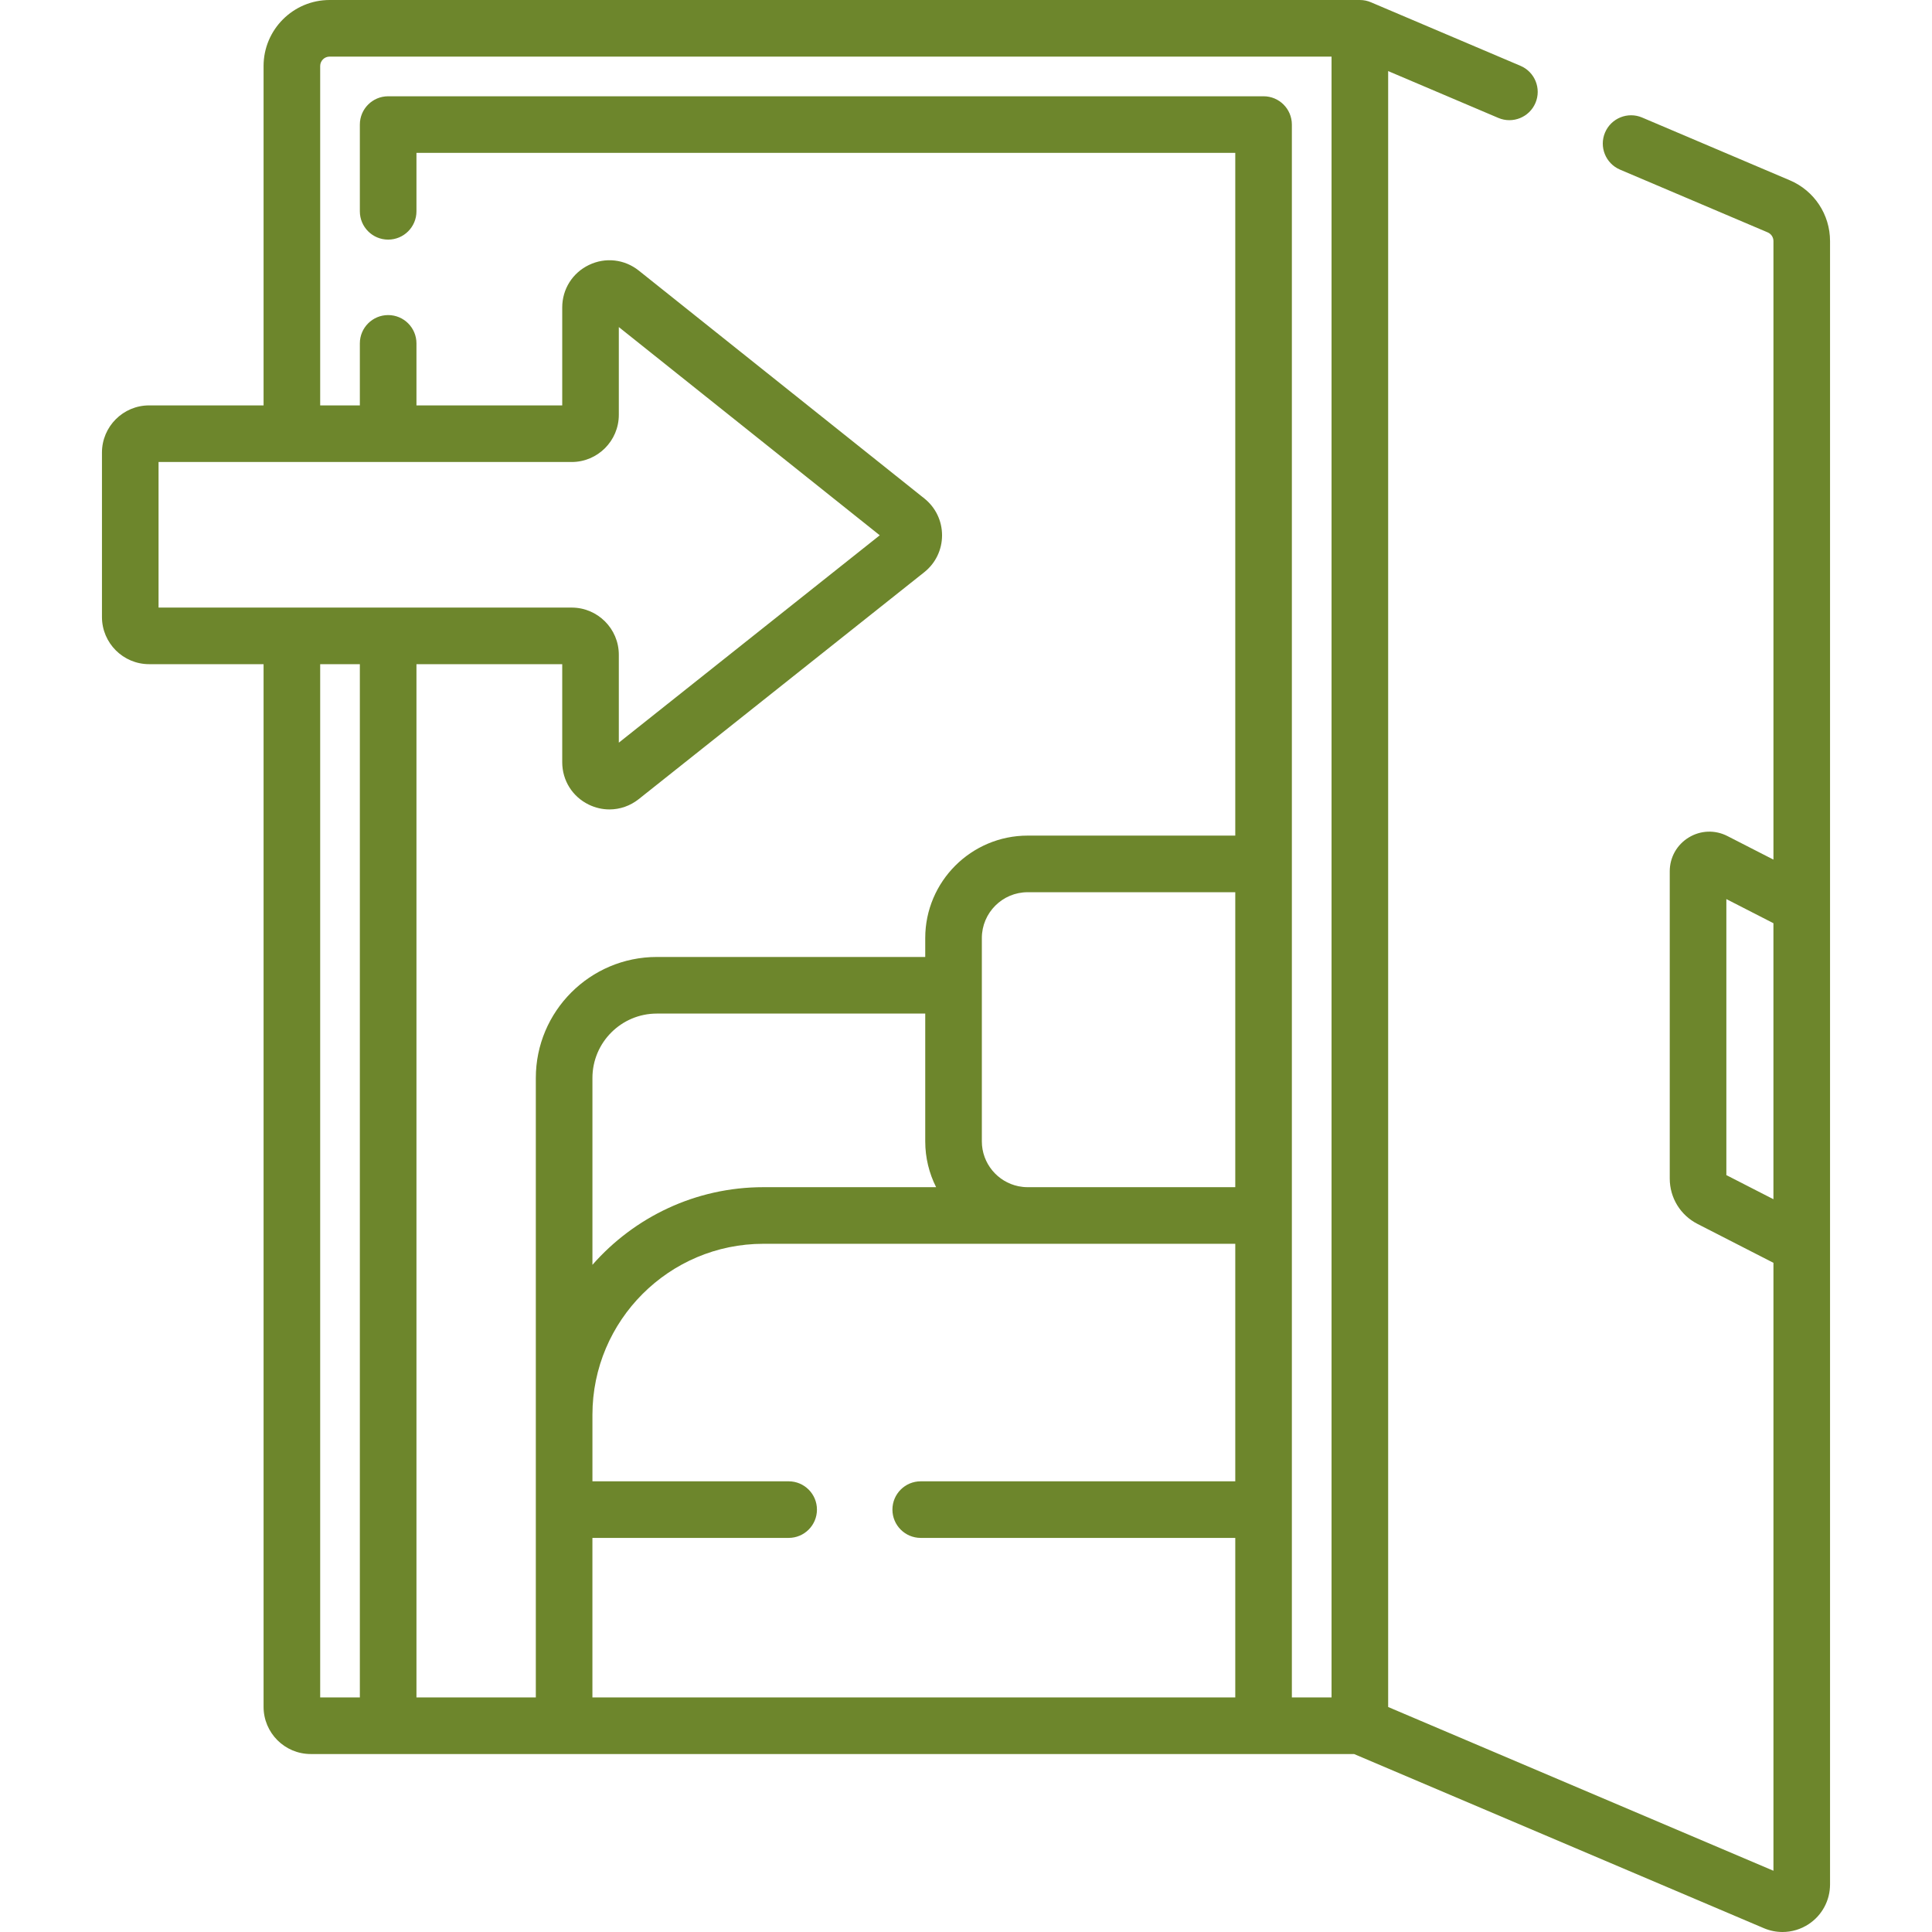 <svg width="120" height="120" viewBox="0 0 120 120" fill="none" xmlns="http://www.w3.org/2000/svg">
<path d="M111.17 11.199L101.998 7.301C101.104 6.92 100.072 7.338 99.692 8.231C99.313 9.124 99.729 10.156 100.623 10.536L109.795 14.434C110.012 14.527 110.152 14.738 110.152 14.974V53.392L107.294 51.929C106.525 51.534 105.626 51.568 104.888 52.019C104.151 52.47 103.711 53.255 103.711 54.119V73.203C103.711 74.396 104.371 75.475 105.433 76.019L110.152 78.436V116.196L86.221 106.025V4.415L93.064 7.324C93.957 7.704 94.99 7.287 95.37 6.393C95.749 5.5 95.333 4.468 94.439 4.088L85.163 0.146C84.948 0.052 84.712 0 84.463 0H20.472C18.211 0 16.371 1.84 16.371 4.102V25.18H9.262C7.647 25.18 6.333 26.494 6.333 28.11V38.324C6.333 39.939 7.647 41.253 9.262 41.253H16.371V106.016C16.371 107.632 17.685 108.946 19.3 108.946H84.104L109.558 119.764C109.93 119.922 110.324 120 110.715 120C111.285 120 111.851 119.834 112.343 119.509C113.172 118.961 113.667 118.039 113.667 117.045V14.974C113.667 13.325 112.687 11.844 111.17 11.199ZM9.848 37.738V28.696H35.507C37.122 28.696 38.436 27.382 38.436 25.766V20.315L54.643 33.248L38.436 46.128V40.667C38.436 39.052 37.122 37.738 35.507 37.738H9.848ZM22.351 105.43H19.887V41.253H22.351L22.351 105.43ZM76.725 92.007H57.188C56.217 92.007 55.43 92.794 55.43 93.764C55.43 94.735 56.217 95.522 57.188 95.522H76.725V105.43H36.796V95.522H48.984C49.955 95.522 50.742 94.735 50.742 93.764C50.742 92.794 49.955 92.007 48.984 92.007H36.797V87.876C36.797 82.019 41.562 77.254 47.418 77.254H76.725V92.007ZM58.144 73.738H47.418C43.188 73.738 39.389 75.608 36.797 78.561V66.955C36.797 64.749 38.591 62.955 40.796 62.955H57.468V70.89C57.468 71.913 57.712 72.88 58.144 73.738ZM76.725 73.738H63.832C63.636 73.738 63.444 73.718 63.259 73.68C61.962 73.414 60.984 72.264 60.984 70.89V58.265C60.984 56.695 62.261 55.417 63.832 55.417H76.725V73.738ZM78.483 5.98H24.109C23.138 5.98 22.351 6.767 22.351 7.738V13.125C22.351 14.096 23.138 14.883 24.109 14.883C25.08 14.883 25.867 14.096 25.867 13.125V9.496H76.725V51.901H63.832C60.323 51.901 57.468 54.756 57.468 58.265V59.439H40.796C36.652 59.439 33.281 62.811 33.281 66.955V105.43H25.867V41.253H34.921V47.342C34.921 48.476 35.555 49.487 36.577 49.98C36.986 50.178 37.423 50.275 37.855 50.275C38.502 50.275 39.141 50.058 39.673 49.635L57.406 35.542C58.109 34.984 58.512 34.149 58.513 33.252C58.514 32.355 58.113 31.519 57.411 30.959L39.678 16.808C38.79 16.099 37.603 15.965 36.58 16.458C35.556 16.951 34.921 17.962 34.921 19.098V25.18H25.867V21.328C25.867 20.357 25.08 19.57 24.109 19.57C23.138 19.57 22.351 20.357 22.351 21.328V25.18H19.887V4.102C19.887 3.779 20.149 3.516 20.472 3.516H82.705V105.43H80.24V7.738C80.24 6.767 79.453 5.98 78.483 5.98ZM107.227 72.988V55.844L110.151 57.342V74.486L107.227 72.988Z" fill="#6D862C"/>
</svg>
